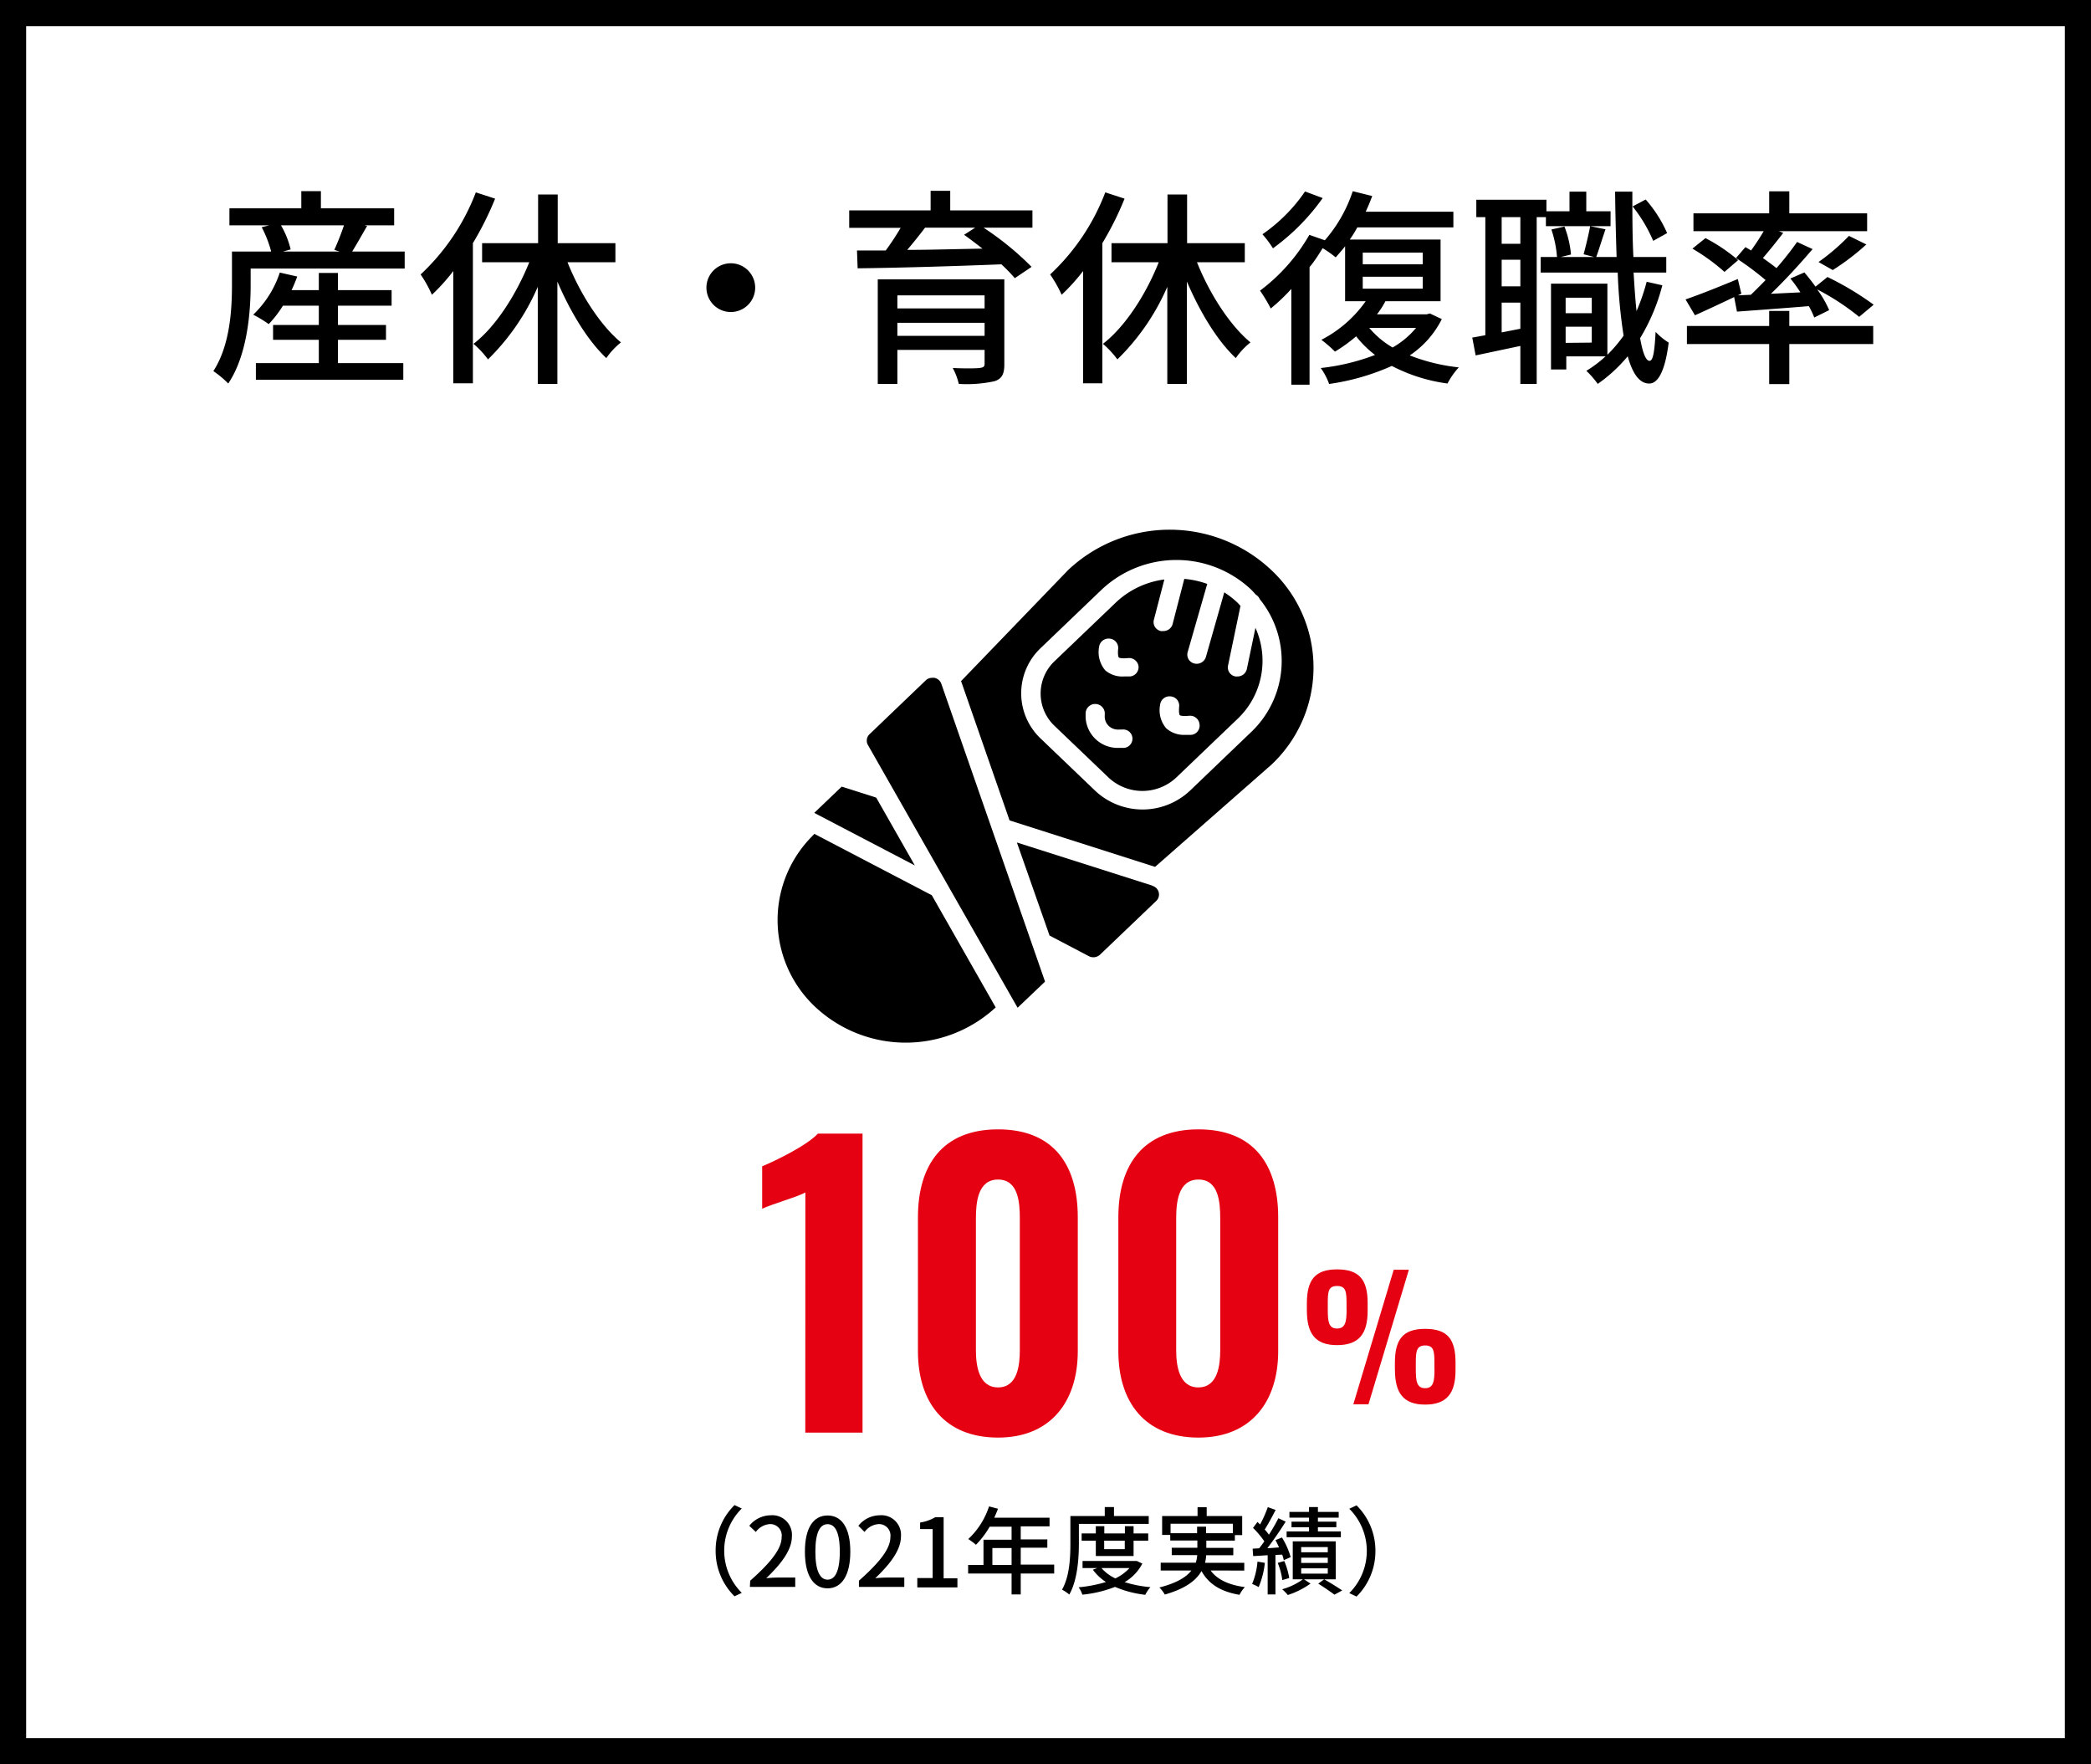<svg xmlns="http://www.w3.org/2000/svg" viewBox="0 0 320 270"><defs><style>.cls-1{fill:#e50012;}</style></defs><g id="レイヤー_2" data-name="レイヤー 2"><g id="文字"><path d="M316,4V266H4V4H316m4-4H0V270H320V0Z"/><path d="M124.63,127.61l-.46.48a18.21,18.21,0,0,0,1.17,26.52,20.26,20.26,0,0,0,26.54,0l.5-.44L142.6,137Z"/><polygon points="134.09 122.06 128.81 120.38 124.61 124.4 140 132.44 134.09 122.06"/><path d="M143,103.73a2.07,2.07,0,0,0-.35,0,1.4,1.4,0,0,0-1,.41l-8.57,8.21a1.35,1.35,0,0,0-.25,1.67l22.9,40.2,4.2-4-15.85-45.51A1.42,1.42,0,0,0,143,103.73Z"/><path d="M176.49,135.61l-.23-.11-20.64-6.57,5,14.24,6,3.15a1.5,1.5,0,0,0,1.73-.23l8.59-8.21a1.35,1.35,0,0,0,.4-1.27A1.37,1.37,0,0,0,176.49,135.61Z"/><path d="M192.13,96.08l-1.32,6.32a1.45,1.45,0,0,1-1.44,1.12,1.43,1.43,0,0,1-.29,0,1.4,1.4,0,0,1-1.15-1.65l1.91-9.15c-.16-.17-.31-.35-.48-.51a13.68,13.68,0,0,0-2-1.56l-2.81,9.88a1.48,1.48,0,0,1-1.8,1,1.4,1.4,0,0,1-1-1.72h0l3-10.45a13.6,13.6,0,0,0-3.51-.77l-1.81,7A1.46,1.46,0,0,1,178,96.57a1.34,1.34,0,0,1-.35,0,1.4,1.4,0,0,1-1.07-1.7l1.61-6.19a13.25,13.25,0,0,0-7.45,3.55l-9.34,8.94a6.82,6.82,0,0,0,0,9.93l8.3,7.94A7.57,7.57,0,0,0,180,119l9.34-8.94A12.26,12.26,0,0,0,192.13,96.08Zm-20.39,18.37h-.47a4.91,4.91,0,0,1-5.13-4.65v-.68a1.47,1.47,0,0,1,2.93-.07v.41a2,2,0,0,0,1.85,2.18,1.62,1.62,0,0,0,.44,0h.42a1.41,1.41,0,1,1,0,2.81Zm1.17-10.93c-.27,0-.58,0-.89,0a4,4,0,0,1-2.88-.94A4.31,4.31,0,0,1,168.2,99a1.46,1.46,0,0,1,1.6-1.27,1.42,1.42,0,0,1,1.32,1.53c-.11,1.13.1,1.36.1,1.36s.24.2,1.42.09a1.46,1.46,0,0,1,1.6,1.27A1.43,1.43,0,0,1,172.91,103.52Zm9.34,8.94c-.28,0-.58,0-.9,0a4.08,4.08,0,0,1-2.87-1,4.26,4.26,0,0,1-.94-3.6,1.44,1.44,0,0,1,1.58-1.29,1.42,1.42,0,0,1,1.34,1.52v0c-.11,1.12.09,1.36.09,1.36s.25.2,1.42.09a1.45,1.45,0,0,1,1.6,1.27A1.42,1.42,0,0,1,182.25,112.46Z"/><path d="M194.55,87.23a22.66,22.66,0,0,0-31.08,0l0,0-16.39,17,7.42,21.32,22.27,7.11L194.6,117A20.42,20.42,0,0,0,194.55,87.23Zm-3.1,24.82L182.11,121a10.59,10.59,0,0,1-14.52,0h0l-8.3-7.95a9.53,9.53,0,0,1,0-13.9h0l9.33-8.94a16.69,16.69,0,0,1,22.83,0c.26.26.5.53.74.8a1.37,1.37,0,0,1,.59.67A15,15,0,0,1,191.45,112.05Z"/><path d="M61.93,38.49V41.1H38.36v2.47c0,4.3-.54,10.82-3.43,15.12a15.53,15.53,0,0,0-2.28-1.9c2.56-3.94,2.85-9.43,2.85-13.22V38.49h6a17.71,17.71,0,0,0-1.45-3.72l1.16-.29h-6.1v-2.6h11V29.25h3v2.63H60.32v2.6H55.76l.42.1c-.8,1.38-1.61,2.82-2.28,3.91ZM51.72,55.57h10v2.54H39.16V55.57h9.63V52h-7V49.73h7V46.78H43.3a16.88,16.88,0,0,1-2.18,2.82,17.77,17.77,0,0,0-2.37-1.44,15.73,15.73,0,0,0,4.07-6.45l2.67.61c-.26.7-.55,1.41-.87,2.08h4.17V41.77h2.93V44.4h8.21v2.38H51.72v2.95h7.35V52H51.72ZM43,34.48a13.48,13.48,0,0,1,1.48,3.69l-1.16.32h8.64l-.8-.25a38.24,38.24,0,0,0,1.48-3.76Z"/><path d="M75.77,30.4a48.05,48.05,0,0,1-3.4,6.81V58.66h-3V41.48a29.68,29.68,0,0,1-3.27,3.63A19.21,19.21,0,0,0,64.37,42a33.49,33.49,0,0,0,8.45-12.56Zm11.08,9.73c1.92,4.82,5,9.63,8.18,12.27a11.11,11.11,0,0,0-2.24,2.4c-2.86-2.69-5.5-7.06-7.49-11.71V58.75h-3V43.89A34.94,34.94,0,0,1,74.68,55a13.87,13.87,0,0,0-2.22-2.38C75.87,50,79,45.08,81,40.13H73.78V37.21h8.57V29.76h3v7.45h8.83v2.92Z"/><path d="M111.83,40.29A3.73,3.73,0,1,1,108.11,44,3.73,3.73,0,0,1,111.83,40.29Z"/><path d="M158,34.84h-7.48a45.47,45.47,0,0,1,7.35,6l-2.57,1.73a24.24,24.24,0,0,0-2.05-2.12c-8,.32-16.44.55-22,.61l-.1-2.73c1.32,0,2.79,0,4.4,0a40.4,40.4,0,0,0,2.28-3.46h-7.87V32.2h12.46v-3h3v3H158ZM153.7,55.77c0,1.47-.38,2.21-1.51,2.57a20,20,0,0,1-5.46.41,9.66,9.66,0,0,0-.93-2.44c1.74.1,3.66.07,4.14,0s.74-.17.74-.61V53.55H137.33v5.2h-3v-16H153.7ZM137.33,45.2v2h13.35v-2Zm13.35,6.2v-2H137.33v2Zm-9.11-16.56c-.87,1.15-1.83,2.34-2.73,3.4,3.56,0,7.54-.13,11.52-.19-1-.77-1.92-1.48-2.82-2.12l1.7-1.09Z"/><path d="M172.1,30.4a47,47,0,0,1-3.4,6.81V58.66h-2.95V41.48a29.74,29.74,0,0,1-3.28,3.63A19.93,19.93,0,0,0,160.71,42a33.47,33.47,0,0,0,8.44-12.56Zm11.08,9.73c1.93,4.82,5,9.63,8.19,12.27a11.16,11.16,0,0,0-2.25,2.4c-2.86-2.69-5.49-7.06-7.48-11.71V58.75h-3V43.89A34.94,34.94,0,0,1,171,55a14.22,14.22,0,0,0-2.21-2.38c3.4-2.63,6.58-7.54,8.54-12.49h-7.23V37.21h8.57V29.76h3v7.45h8.83v2.92Z"/><path d="M220.65,48.83a14.39,14.39,0,0,1-4.91,5.56,28.9,28.9,0,0,0,7.51,1.83,11.65,11.65,0,0,0-1.73,2.47A25.81,25.81,0,0,1,213,56a35.58,35.58,0,0,1-9.6,2.76,9.35,9.35,0,0,0-1.28-2.44,33.14,33.14,0,0,0,8.31-2,16.25,16.25,0,0,1-2.89-2.85,24.2,24.2,0,0,1-3.24,2.34A19.68,19.68,0,0,0,202.22,52,18.75,18.75,0,0,0,209,46.1h-3.15V37.69c-.48.61-1,1.19-1.44,1.7a15.27,15.27,0,0,0-2-1.41c-.61,1-1.25,2-2,2.89v18h-2.79V44.21a28.12,28.12,0,0,1-3.15,3,22.94,22.94,0,0,0-1.64-2.73,28.17,28.17,0,0,0,7.55-8.54l2.37.83a21.88,21.88,0,0,0,4.27-7.51L210,30q-.44,1.2-1,2.4h13.42V34.8h-14.7a17.19,17.19,0,0,1-1.16,1.86h13.9V46.1h-8.44a13.23,13.23,0,0,1-1.29,2h7.61l.48-.13ZM202.42,30.31A33.18,33.18,0,0,1,194.81,38a16.5,16.5,0,0,0-1.61-2.15,25.18,25.18,0,0,0,6.52-6.55Zm6.13,10.14h9.18V38.66h-9.18Zm0,3.73h9.18V42.35h-9.18Zm1,6a13.53,13.53,0,0,0,3.57,3,13.13,13.13,0,0,0,3.59-3Z"/><path d="M246.47,34.61h-9.89V33.23h-1.41V58.75h-2.5V52.94l-6.84,1.45-.52-2.73c.61-.1,1.29-.23,2-.36V33.23h-1.38V30.57h10.73v1.76h3.53v-3h2.57v3h3.72Zm-13.8-1.38h-2.86v4.08h2.86Zm0,6.52h-2.86v4.07h2.86Zm0,10.56v-4h-2.86v4.56Zm21.73-6.65a30.21,30.21,0,0,1-3.4,8.09c.38,2.19.86,3.47,1.44,3.47s.77-1.6.93-4.43a9.9,9.9,0,0,0,2,1.64c-.64,5.07-1.92,6.29-3,6.26-1.47,0-2.53-1.51-3.27-4.17a23,23,0,0,1-4.59,4.23,13.23,13.23,0,0,0-1.74-2,18.15,18.15,0,0,0,2.93-2.21h-6v2h-2.34V43.41h8.63V54.29a21.73,21.73,0,0,0,2.48-2.92,80.82,80.82,0,0,1-.9-9.66H235.78V39.33h2.5a17.33,17.33,0,0,0-.86-4.21l2-.45a15.78,15.78,0,0,1,1,4.28l-1.57.38h5.1l-1.6-.42c.32-1.19.77-3,1-4.3l2.35.48c-.52,1.48-1,3.12-1.42,4.24h3.12c-.1-3.08-.19-6.45-.23-10h2.64c0,3.5,0,6.91.16,10H255v2.38h-5c.13,2.15.26,4.14.45,5.9A31.19,31.19,0,0,0,252,43.12Zm-14.8,1.9v2.37h4V45.56Zm4,6.87V50h-4v2.47ZM253,36.86a22.55,22.55,0,0,0-3.15-5.27l2-1.06a19.74,19.74,0,0,1,3.28,5.14Z"/><path d="M265.39,45.46c-2.09,1-4.24,2-6,2.79l-1.44-2.43c2-.68,5.07-1.9,8-3.12l.54,2.25-.54.25,2-.09c.7-.68,1.47-1.45,2.25-2.25a45.13,45.13,0,0,0-4.53-3.37l1.44-1.67c.29.16.55.32.87.51.67-.93,1.38-2,1.93-2.95H259.16V32.65h11.59V29.28h3.08v3.37h11.91v2.73H272.23l.67.26c-1,1.31-2.15,2.73-3.11,3.85.73.51,1.47,1.06,2.08,1.54a48.94,48.94,0,0,0,3.15-4l2.37,1.09c-1.89,2.22-4.2,4.75-6.38,6.84l4.52-.22c-.48-.74-1-1.48-1.54-2.12l2.15-.93c.55.67,1.16,1.41,1.7,2.18l1.83-1.48a45.36,45.36,0,0,1,7.07,4.24l-2.22,1.86a37.2,37.2,0,0,0-6.42-4.2,16.19,16.19,0,0,1,1.83,3.17l-2.28,1.13a14,14,0,0,0-.83-1.74c-4,.33-7.93.61-11,.84Zm8.44,4.43h12.84v2.76H273.83v6.13h-3.08V52.65H258.16V49.89h12.59V47.58h3.08ZM261,36.44a26.42,26.42,0,0,1,5,3.37l-2.09,1.8A30.49,30.49,0,0,0,259,38.05Zm17.3,3.66a32.37,32.37,0,0,0,4.66-4l2.66,1.31a37.13,37.13,0,0,1-5.14,3.92Z"/><path class="cls-1" d="M123.25,182.49c-1.36.74-5.25,1.81-6.61,2.49v-6.5c1.81-.73,6.84-3.16,8.53-5H132v45.76h-8.76Z"/><path class="cls-1" d="M140.48,206.78v-20.5c0-8,3.78-13.45,12.26-13.45s12.2,5.42,12.2,13.45v20.5c0,7.74-4.18,13.22-12.2,13.22C144.54,220,140.48,214.58,140.48,206.78Zm15.59-.17V186.45c0-2.43-.23-5.94-3.33-5.94s-3.39,3.51-3.39,5.94v20.16c0,2.26.39,5.71,3.39,5.71S156.07,208.87,156.07,206.61Z"/><path class="cls-1" d="M171.15,206.78v-20.5c0-8,3.78-13.45,12.26-13.45s12.2,5.42,12.2,13.45v20.5c0,7.74-4.18,13.22-12.2,13.22C175.22,220,171.15,214.58,171.15,206.78Zm15.59-.17V186.45c0-2.43-.23-5.94-3.33-5.94S180,184,180,186.45v20.16c0,2.26.39,5.71,3.39,5.71S186.74,208.87,186.74,206.61Z"/><path d="M109.52,237.33a9.7,9.7,0,0,1,2.89-7l1.11.52a9.09,9.09,0,0,0,0,12.91l-1.11.53A9.72,9.72,0,0,1,109.52,237.33Z"/><path d="M114.81,241.9c3.17-2.81,4.81-4.89,4.81-6.66a1.75,1.75,0,0,0-1.83-2,2.91,2.91,0,0,0-2.12,1.2l-1-.94a4.24,4.24,0,0,1,3.28-1.61,3,3,0,0,1,3.24,3.23c0,2.08-1.65,4.22-3.93,6.4.55-.06,1.23-.1,1.75-.1h2.69v1.43h-6.94Z"/><path d="M123.18,237.46c0-3.72,1.35-5.54,3.47-5.54s3.48,1.83,3.48,5.54-1.38,5.61-3.48,5.61S123.18,241.2,123.18,237.46Zm5.34,0c0-3.08-.77-4.21-1.87-4.21s-1.87,1.13-1.87,4.21.78,4.28,1.87,4.28S128.52,240.57,128.52,237.46Z"/><path d="M131.45,241.9c3.17-2.81,4.81-4.89,4.81-6.66a1.75,1.75,0,0,0-1.83-2,2.91,2.91,0,0,0-2.12,1.2l-.95-.94a4.23,4.23,0,0,1,3.27-1.61,3,3,0,0,1,3.25,3.23c0,2.08-1.65,4.22-3.93,6.4a17.44,17.44,0,0,1,1.75-.1h2.69v1.43h-6.94Z"/><path d="M140.38,241.49h2.35V234h-1.92V233a6.59,6.59,0,0,0,2.33-.82h1.27v9.36h2.11v1.39h-6.14Z"/><path d="M161.33,240.8h-5.12V244h-1.4V240.8h-6.65v-1.31h2.35v-3.86h4.3v-2h-3.35a13.49,13.49,0,0,1-2.1,2.77,10.91,10.91,0,0,0-1.18-.87,11.88,11.88,0,0,0,3.18-5l1.37.36c-.17.45-.38.94-.57,1.37h8.46v1.32h-4.41v2h4.07v1.27h-4.07v2.59h5.12Zm-6.52-1.31V236.9h-2.94v2.59Z"/><path d="M165.11,236.12c0,2.29-.2,5.68-1.47,7.9a6.19,6.19,0,0,0-1.11-.75c1.18-2.07,1.28-5,1.28-7.15V232h5.26v-1.37h1.41V232h5.32v1.21H165.11Zm9.71,3.16a7,7,0,0,1-2.71,2.84,18.69,18.69,0,0,0,3.95.77,5.12,5.12,0,0,0-.79,1.17,16.61,16.61,0,0,1-4.63-1.21,18.87,18.87,0,0,1-5,1.19,4,4,0,0,0-.57-1.13,20.64,20.64,0,0,0,4.18-.81,7.58,7.58,0,0,1-2-1.88l.66-.25h-2.24v-1.09h8.05l.25,0Zm-7.12-1.16v-2.34h-2.17v-1.11h2.17v-1.11H169v1.11h3.15v-1.11h1.33v1.11h2.24v1.11h-2.24v2.34Zm.87,1.85a6.36,6.36,0,0,0,2.12,1.58,7,7,0,0,0,2.16-1.58Zm.41-4.19v1.29h3.15v-1.29Z"/><path d="M185.27,240.34c1,1.38,2.79,2.22,5.24,2.54a5,5,0,0,0-.82,1.18c-2.84-.48-4.7-1.62-5.82-3.64-.79,1.41-2.4,2.68-5.61,3.6a5.29,5.29,0,0,0-.83-1.08c2.69-.69,4.13-1.61,4.9-2.6h-4.7v-1.19H183a5.27,5.27,0,0,0,.22-1.16h-3.9v-1.13h3.92v-1.11h-4.15v-.85h-1.24V232h5.42v-1.34h1.4V232h5.43v2.92h-1.12v.85h-4.37v1.11h4.13V238h-4.15a6.49,6.49,0,0,1-.17,1.16h6v1.19Zm-2.07-5.71v-1h1.37v1h4.1v-1.45h-9.53v1.45Z"/><path d="M193.57,239.17a13.1,13.1,0,0,1-.95,3.71,6.47,6.47,0,0,0-1-.48,11.29,11.29,0,0,0,.82-3.42Zm1.62-1.21V244H194v-6c-.81.05-1.57.11-2.22.13L191.7,237l1-.06c.25-.32.53-.68.79-1.06a13.6,13.6,0,0,0-1.73-2.06l.68-.91.4.38a17.4,17.4,0,0,0,1.18-2.65l1.2.43c-.51,1-1.14,2.16-1.67,3a8,8,0,0,1,.64.79,26.83,26.83,0,0,0,1.45-2.52l1.12.52c-.81,1.29-1.86,2.84-2.81,4.06.57,0,1.18-.08,1.79-.11-.17-.39-.36-.77-.55-1.12l1-.4a12,12,0,0,1,1.33,3l-1.05.47a6.42,6.42,0,0,0-.25-.85Zm1.05,3.85a10.32,10.32,0,0,0-.7-2.63l1-.29a11.34,11.34,0,0,1,.76,2.6Zm8.18-.12h-4.86l1,.65a12.49,12.49,0,0,1-3.48,1.75,7.1,7.1,0,0,0-.86-.88,10,10,0,0,0,3.17-1.52h-1.55v-5.81h6.57Zm.78-6.44h-8.3v-.89h3.43v-.64h-2.68v-.85h2.68v-.62h-3v-.88h3v-.74h1.36v.74h3.18v.88h-3.18v.62h2.82v.85h-2.82v.64h3.51Zm-2,1.51h-4.07v.79h4.07Zm0,1.62h-4.07v.8h4.07Zm0,1.63h-4.07v.81h4.07Zm-.55,1.68c1,.56,2.08,1.25,2.76,1.7l-1.19.65c-.57-.43-1.59-1.13-2.48-1.69Z"/><path d="M210.49,237.33a9.76,9.76,0,0,1-2.89,7l-1.11-.53a9.11,9.11,0,0,0,0-12.91l1.11-.52A9.74,9.74,0,0,1,210.49,237.33Z"/><path class="cls-1" d="M200,200.52v-1.05c0-3.58,1.22-5.21,4.62-5.21s4.68,1.58,4.68,5.14v1.17c0,3.5-1.27,5.28-4.68,5.28S200,204,200,200.52Zm6.07-.11v-.89c0-1.8-.07-2.72-1.45-2.72s-1.42.92-1.42,2.72v.92c0,1.8.13,2.87,1.42,2.87S206.08,202.22,206.08,200.41Zm7.22-6.1h2.32l-6.18,20.59h-2.32Zm.18,15.33v-1.07c0-3.55,1.19-5.21,4.63-5.21s4.65,1.6,4.65,5.16v1.15c0,3.51-1.3,5.28-4.65,5.28S213.48,213.15,213.48,209.64Zm6.05-.1v-.92c0-1.83-.08-2.72-1.42-2.72s-1.43.92-1.43,2.72v.92c0,1.8.13,2.9,1.43,2.9S219.53,211.32,219.53,209.54Z"/></g></g></svg>